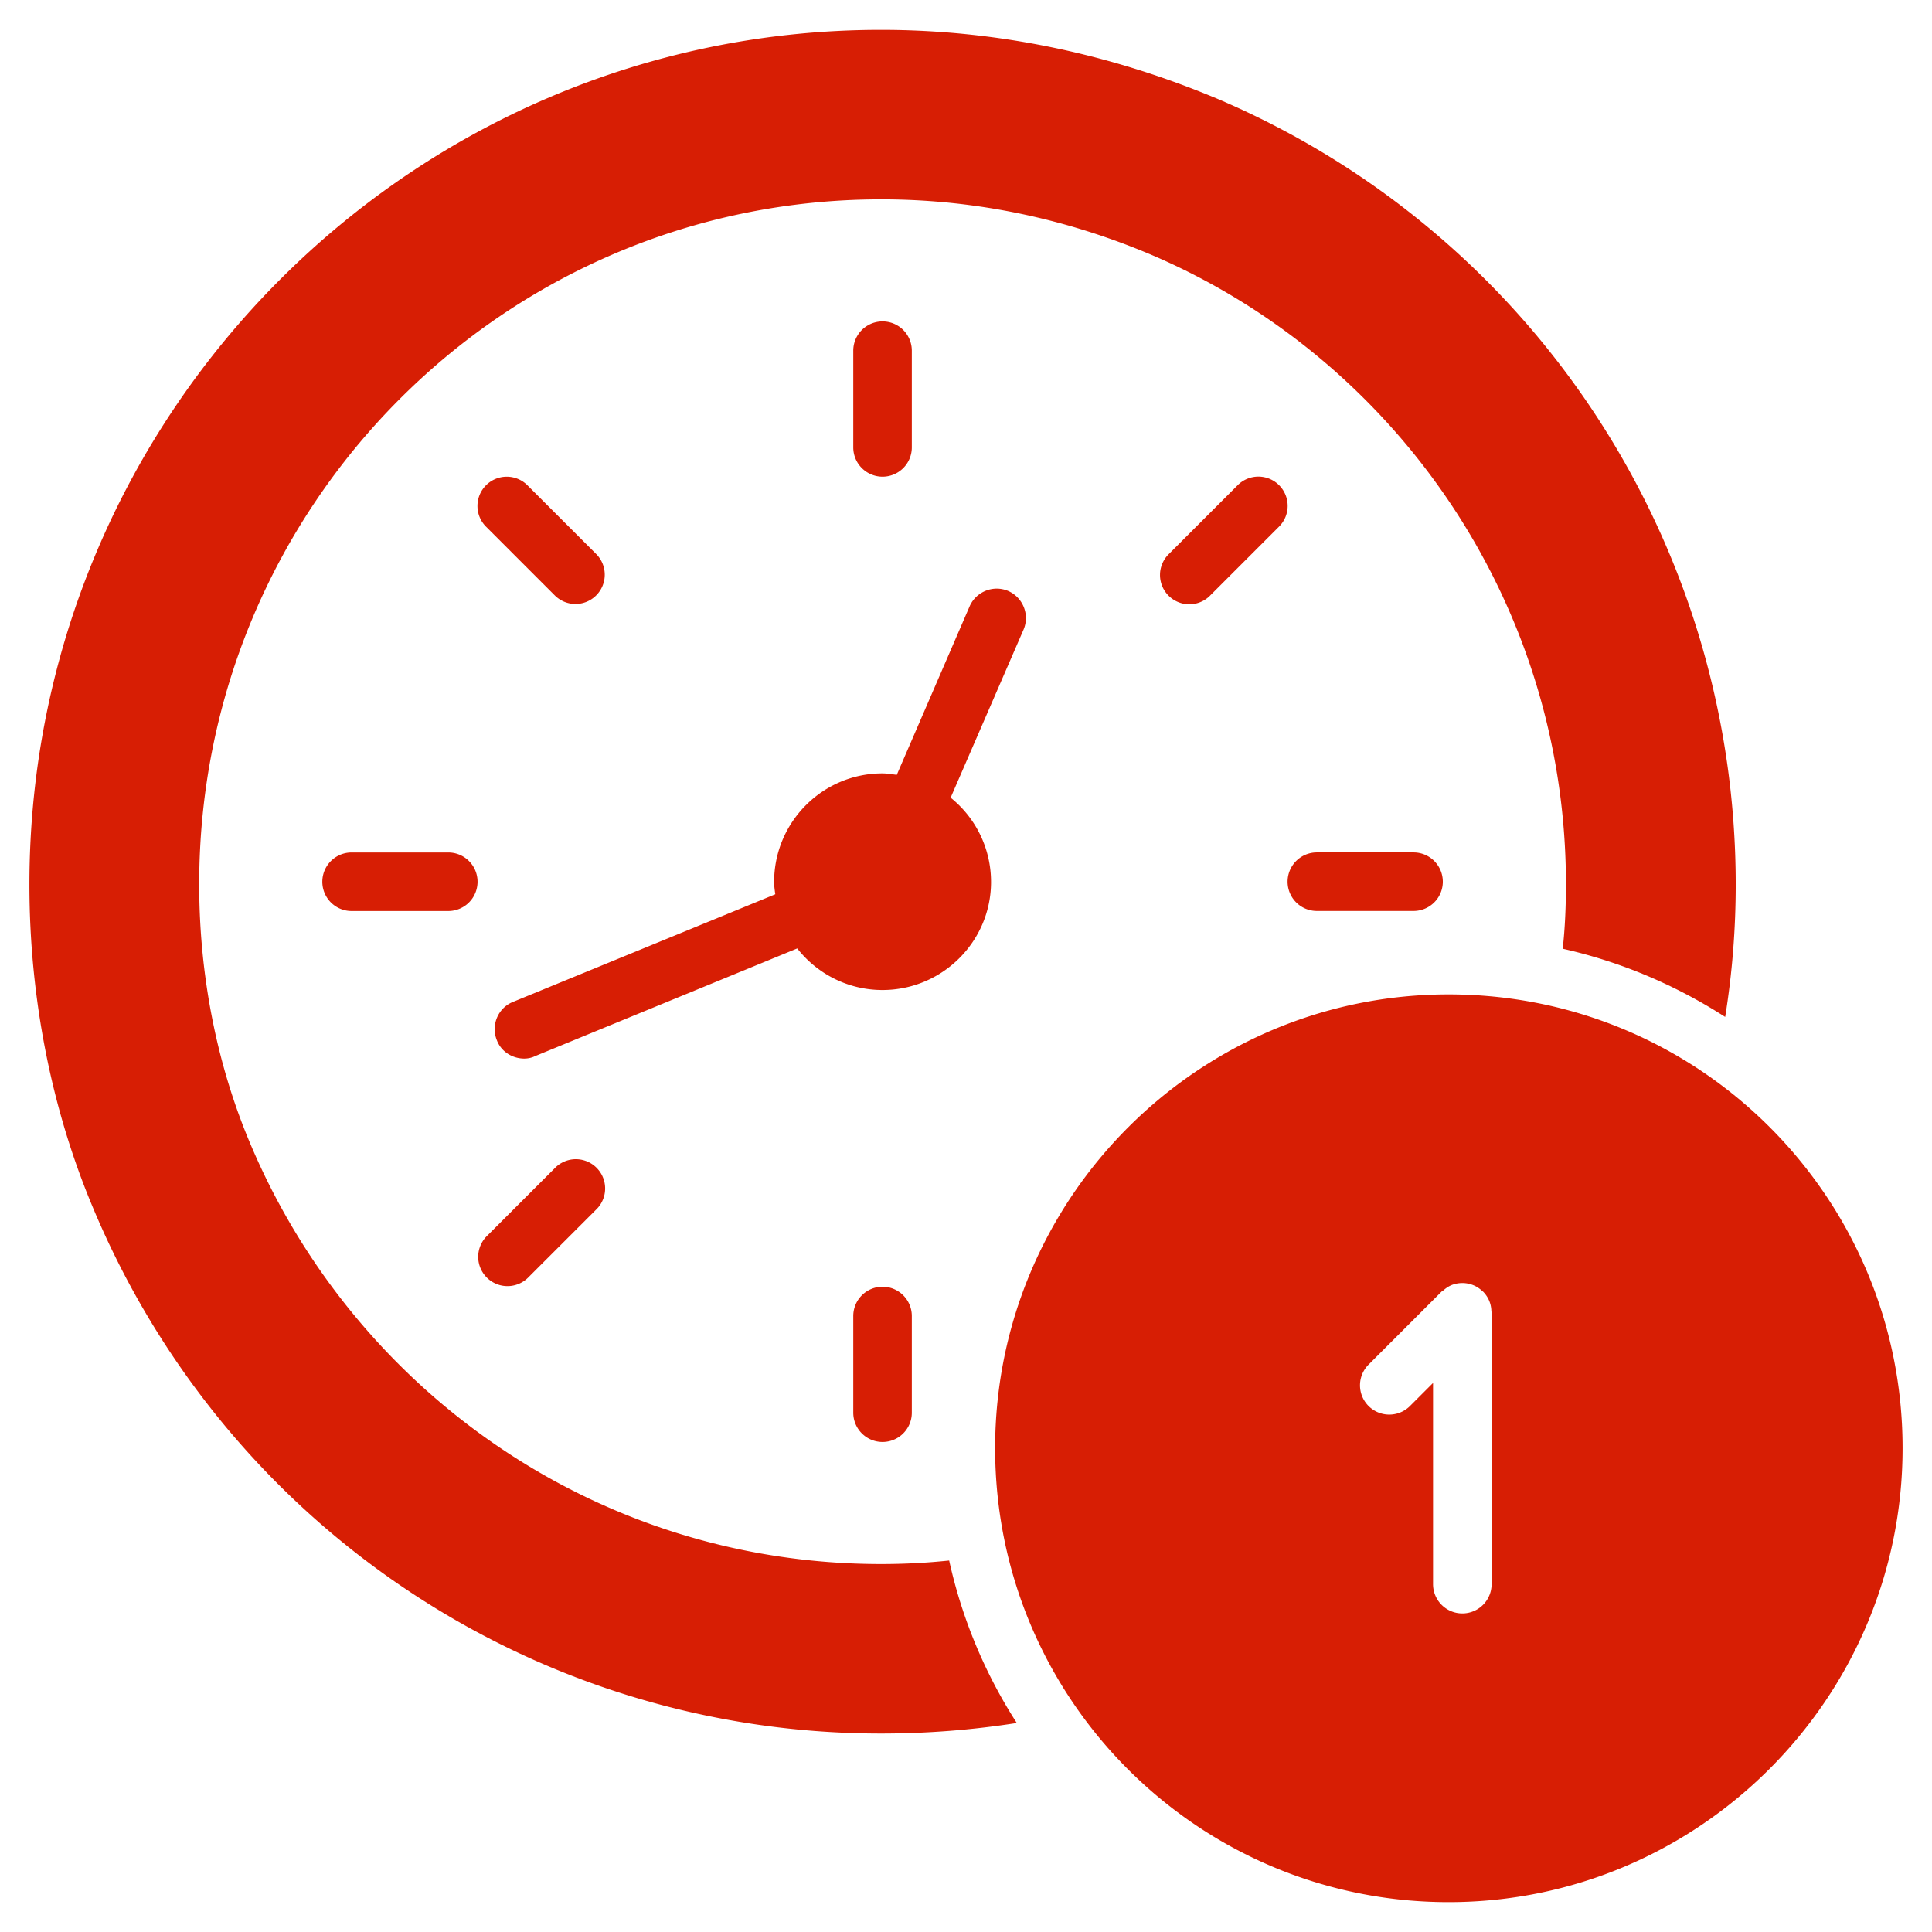 <svg xmlns="http://www.w3.org/2000/svg" viewBox="0 0 66 66"><defs><style>.cls-1{fill:#d71e04}</style></defs><g id="Capa_1"><path class="cls-1" d="M30.105 53.43c-9.75 0-18.04-5.96-21.58-14.42-1.12-2.67-1.72-5.7-1.72-8.8 0-12.95 10.44-23.4 23.3-23.4 3.28 0 6.39.69 9.24 1.9 8.28 3.54 14.15 11.83 14.15 21.5 0 .74-.03 1.48-.11 2.2 2 .45 3.87 1.25 5.55 2.33.24-1.49.36-3 .36-4.52 0-11.71-6.94-22.24-17.67-26.83-3.73-1.57-7.61-2.37-11.53-2.37-16.04 0-29.09 13.1-29.09 29.2 0 3.85.75 7.65 2.16 11.01 4.56 10.93 15.14 17.99 26.93 17.99 1.56 0 3.11-.12 4.64-.36a17.008 17.008 0 0 1-2.31-5.55c-.76.08-1.54.12-2.32.12Z"/><path class="cls-1" d="M15.314 29.122h-3.303a1 1 0 0 0 0 2h3.303a1 1 0 0 0 0-2ZM30.149 16.284a1 1 0 0 0 1-1V11.98a1 1 0 0 0-2 0v3.304a1 1 0 0 0 1 1ZM16.616 18.004l2.335 2.335.001.001a1 1 0 0 0 1.414-1.415L18.03 16.59a1 1 0 1 0-1.414 1.414ZM44.986 31.12h3.303a1 1 0 1 0 0-2h-3.303a1 1 0 1 0 0 2ZM41.322 20.362a.847.847 0 0 0 .025-.025l2.336-2.336a1 1 0 1 0-1.414-1.414l-2.336 2.336a1 1 0 0 0 1.39 1.439ZM18.978 39.881a.93.93 0 0 0-.025.025l-2.336 2.335a1 1 0 0 0 1.414 1.414l2.336-2.335a1 1 0 0 0-1.39-1.439ZM49.485 33.97c-8.54 0-15.49 6.95-15.49 15.5 0 8.601 6.961 15.51 15.49 15.51 8.55 0 15.51-6.96 15.51-15.51 0-8.541-6.902-15.5-15.51-15.5Zm1.47 20.147a1 1 0 1 1-2 0v-6.873l-.788.788a1 1 0 0 1-1.414-1.415l2.495-2.495c.017-.017.04-.023.058-.038a.993.993 0 0 1 .266-.177 1 1 0 0 1 .766 0c.116.048.22.12.309.205.004.005.01.006.015.01a1 1 0 0 1 .216.326c.046.112.067.23.07.35.001.01.007.02.007.032v9.287ZM30.149 43.957a1 1 0 0 0-1 1v3.303a1 1 0 0 0 2 0v-3.303a1 1 0 0 0-1-1ZM34.965 21.51c.22-.51-.02-1.1-.52-1.32-.51-.22-1.1.02-1.32.52l-2.49 5.76c-.16-.02-.33-.05-.49-.05-2.04 0-3.7 1.66-3.7 3.71 0 .14.02.28.04.42l-8.97 3.68c-.51.21-.75.8-.54 1.31.216.562.885.747 1.3.54l8.96-3.68c.69.88 1.75 1.42 2.91 1.42 2.05 0 3.71-1.66 3.71-3.69 0-1.14-.52-2.19-1.38-2.88l2.49-5.74Z"/></g></svg>